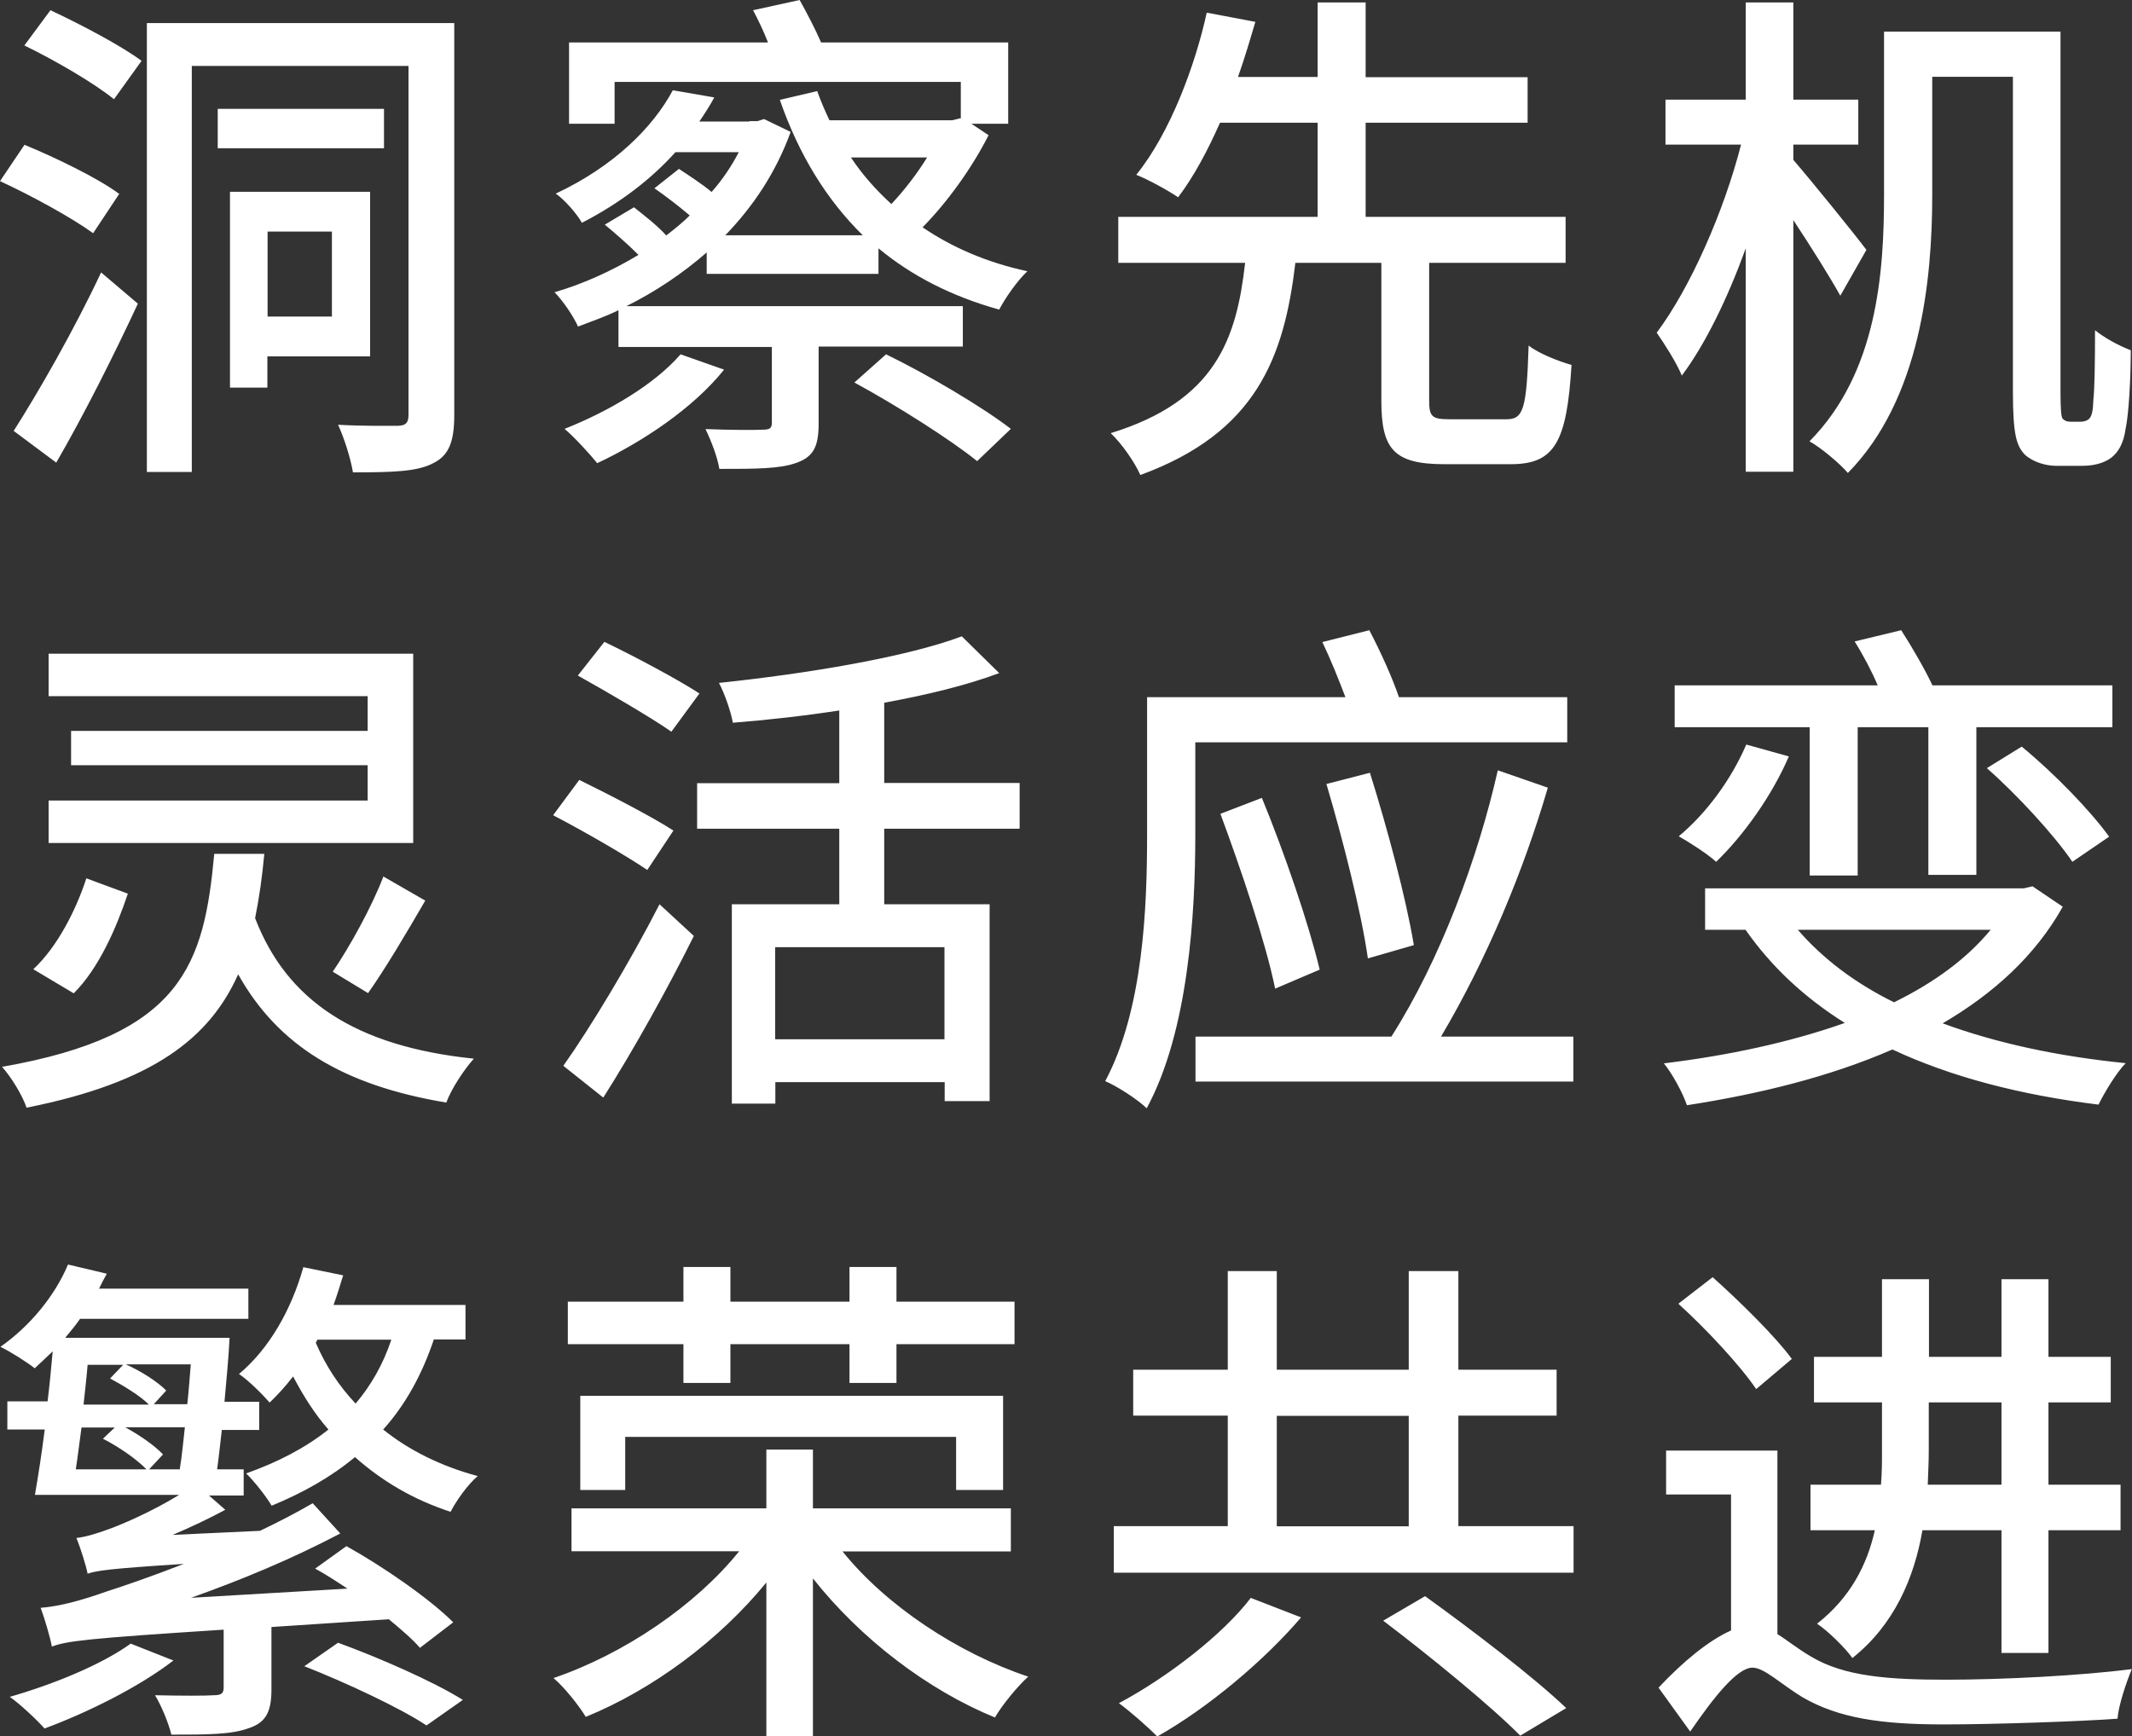 <?xml version="1.0" encoding="UTF-8"?>
<svg id="Layer_1" data-name="Layer 1" xmlns="http://www.w3.org/2000/svg" viewBox="0 0 104.38 85.02">
  <rect x="0" y="0" width="104.38" height="85.02" fill="#333333" stroke="none"/>
  <defs>
    <style>
      .cls-1 {
        fill: #fff;
      }
    </style>
  </defs>
  <path class="cls-1" d="M87.03,71.03h-5.46v2.15h3.18v6.66c-1.08.48-2.33,1.5-3.55,2.8l1.55,2.15c1.1-1.6,2.28-3.13,3.05-3.13.58,0,1.38.8,2.45,1.45,1.78,1.03,3.86,1.33,6.93,1.33,2.45,0,6.76-.15,8.49-.28.05-.65.43-1.78.7-2.43-2.45.32-6.31.52-9.09.52s-4.98-.15-6.61-1.13c-.73-.43-1.2-.83-1.65-1.1v-9.01ZM87.73,66.55c-.8-1.1-2.53-2.8-3.88-4.01l-1.68,1.3c1.38,1.25,3.05,3.05,3.81,4.18l1.75-1.48ZM97.99,74.93v6.01h2.3v-6.01h3.53v-2.23h-3.53v-4.03h3.05v-2.23h-3.05v-3.8h-2.3v3.8h-3.55v-3.8h-2.3v3.8h-3.33v2.23h3.33v2.35c0,.55,0,1.1-.05,1.68h-3.45v2.23h3.15c-.38,1.7-1.2,3.3-2.83,4.58.5.32,1.4,1.2,1.73,1.68,2.05-1.63,3.03-3.93,3.43-6.26h3.88ZM94.44,68.67h3.55v4.03h-3.61c.02-.58.05-1.13.05-1.65v-2.38ZM71.4,74.73v-5.41h4.81v-2.25h-4.81v-4.83h-2.43v4.83h-6.46v-4.83h-2.4v4.83h-4.63v2.25h4.63v5.41h-5.58v2.28h22.51v-2.28h-5.63ZM62.51,69.33h6.46v5.41h-6.46v-5.41ZM67.72,79.36c2.28,1.73,5.28,4.18,6.71,5.63l2.25-1.35c-1.6-1.53-4.66-3.86-6.91-5.48l-2.05,1.2ZM61.24,78.24c-1.35,1.78-4.06,3.88-6.46,5.16.55.4,1.4,1.15,1.88,1.63,2.48-1.4,5.23-3.71,7.04-5.83l-2.45-.95ZM49.49,75.96v-2.1h-9.69v-2.88h-2.28v2.88h-9.54v2.1h8.21c-2.13,2.65-5.63,5.03-9.09,6.21.53.45,1.23,1.33,1.58,1.9,3.26-1.33,6.51-3.73,8.84-6.58v7.54h2.28v-7.74c2.33,2.95,5.61,5.46,8.91,6.81.35-.6,1.08-1.5,1.63-2-3.45-1.15-6.96-3.48-9.09-6.13h8.24ZM49.11,72.96v-4.61h-20.7v4.61h2.2v-2.6h16.2v2.6h2.3ZM33.46,67.72h2.3v-1.9h5.83v1.9h2.3v-1.9h5.78v-2.08h-5.78v-1.7h-2.3v1.7h-5.83v-1.7h-2.3v1.7h-5.66v2.08h5.66v1.9ZM22.79,65.6v-1.7h-6.46c.17-.47.32-.95.47-1.45l-1.95-.4c-.58,2.08-1.68,4.01-3.15,5.23.48.32,1.2,1.05,1.5,1.4.4-.38.78-.8,1.15-1.28.5.95,1.05,1.83,1.73,2.6-1.13.9-2.48,1.6-4.03,2.15.4.38,1,1.15,1.25,1.58,1.53-.63,2.9-1.4,4.08-2.38,1.33,1.18,2.85,2.08,4.68,2.68.28-.55.85-1.35,1.33-1.75-1.78-.48-3.35-1.25-4.63-2.28,1.08-1.2,1.9-2.68,2.48-4.41h1.55ZM15.53,65.6h3.63c-.4,1.2-1,2.25-1.75,3.13-.83-.88-1.48-1.88-1.95-2.98l.08-.15ZM14.9,81.59c2.03.8,4.71,2.05,5.98,2.9l1.78-1.25c-1.43-.9-4.13-2.08-6.11-2.8l-1.65,1.15ZM19.06,79.31c.6.5,1.13.95,1.5,1.38l1.63-1.25c-1.15-1.15-3.43-2.73-5.23-3.73l-1.53,1.1c.5.27,1.05.63,1.58.98l-7.66.45c2.48-.88,4.93-1.9,7.31-3.15l-1.35-1.48c-.83.48-1.7.93-2.58,1.35l-4.28.2c.9-.38,1.78-.8,2.58-1.23l-.8-.7h1.7v-1.28h-1.3c.08-.57.15-1.25.23-1.93h1.83v-1.38h-1.7c.1-1.08.2-2.15.25-3.13H3.19c.25-.3.5-.6.73-.93h8.24v-1.48h-7.31c.12-.25.25-.5.38-.73l-1.9-.45c-.65,1.55-1.88,3.03-3.31,4.03.48.23,1.3.75,1.68,1.05.27-.25.57-.53.88-.83-.07.8-.15,1.63-.25,2.45H.36v1.38h1.83c-.15,1.2-.33,2.33-.48,3.2h7.06c-1.38.85-2.93,1.5-3.45,1.68-.63.23-1.13.38-1.58.43.2.48.48,1.38.55,1.75.43-.15,1.08-.25,4.71-.48-1.68.65-3.08,1.13-3.78,1.35-1.35.48-2.35.73-3.23.8.2.53.48,1.5.55,1.9.73-.28,1.75-.4,8.41-.83v2.83c0,.28-.1.38-.48.38-.35.03-1.6.03-2.88,0,.32.53.65,1.33.8,1.93,1.73,0,2.95,0,3.8-.32.85-.28,1.1-.83,1.1-1.9v-3.05l5.76-.38ZM9.05,69.9c-.08.73-.15,1.45-.25,2.05h-1.5l.68-.73c-.4-.43-1.15-.95-1.85-1.33h2.93ZM7.52,68.77l.62-.68c-.43-.43-1.23-.95-1.98-1.28h3.18c-.05.63-.1,1.3-.17,1.95h-1.65ZM6.04,66.82l-.65.68c.65.35,1.48.85,1.9,1.28h-3.2c.07-.65.15-1.33.2-1.95h1.75ZM5.62,69.9l-.58.55c.78.4,1.65,1,2.13,1.5h-3.46c.1-.63.18-1.33.28-2.05h1.63ZM6.39,80.49c-1.43,1.03-3.76,1.98-5.91,2.6.5.35,1.33,1.13,1.7,1.55,2.1-.78,4.63-2.03,6.31-3.33l-2.1-.83Z"/>
  <path class="cls-1" d="M99.51,43.4l-.43.1h-15.6v2.03h1.98c1.28,1.83,2.9,3.33,4.86,4.56-2.68.95-5.73,1.6-8.86,1.98.4.48.93,1.45,1.13,2.05,3.56-.55,7.01-1.4,10.06-2.73,2.88,1.35,6.28,2.23,10.09,2.7.3-.6.85-1.53,1.33-2.03-3.3-.33-6.33-.98-8.96-1.95,2.48-1.45,4.53-3.3,5.88-5.71l-1.48-1ZM97.46,45.53c-1.2,1.45-2.8,2.6-4.73,3.55-1.93-.95-3.5-2.15-4.71-3.55h9.44ZM85.49,36.47c-.73,1.7-1.95,3.36-3.3,4.48.53.3,1.43.88,1.83,1.25,1.33-1.28,2.73-3.23,3.56-5.16l-2.08-.58ZM97.28,37.62c1.48,1.3,3.3,3.28,4.18,4.58l1.8-1.23c-.88-1.23-2.68-3.1-4.28-4.41l-1.7,1.05ZM88.6,42.87h2.35v-7.26h3.46v7.23h2.35v-7.23h6.66v-2.05h-8.81c-.35-.75-1-1.88-1.53-2.7l-2.28.55c.4.63.85,1.48,1.13,2.15h-9.94v2.05h6.61v7.26ZM70.55,50.76c2.23-3.76,4.05-8.14,5.23-12.19l-2.45-.85c-.95,4.23-2.8,9.26-5.21,13.04h-9.59v2.2h18.5v-2.2h-6.48ZM64.61,47.48c-.55-2.3-1.73-5.73-2.83-8.41l-2.03.78c1,2.7,2.2,6.23,2.68,8.56l2.18-.93ZM69.22,46.28c-.38-2.3-1.3-5.73-2.15-8.44l-2.13.55c.8,2.7,1.7,6.23,2.03,8.54l2.25-.65ZM76.73,36.34v-2.2h-8.24c-.32-.95-.9-2.23-1.45-3.28l-2.3.58c.4.83.8,1.83,1.13,2.7h-9.71v6.73c0,3.53-.18,8.56-2.05,12.07.55.23,1.6.9,2.03,1.33,2.05-3.78,2.38-9.54,2.38-13.39v-4.53h18.23ZM49.92,40.57v-2.23h-6.63v-3.93c2.08-.38,4.03-.85,5.63-1.45l-1.83-1.8c-2.75,1.03-7.61,1.83-11.89,2.28.28.53.58,1.4.68,1.95,1.65-.13,3.46-.33,5.21-.6v3.56h-6.96v2.23h6.96v3.7h-5.26v9.76h2.13v-1.05h8.29v.93h2.2v-9.64h-5.16v-3.7h6.63ZM46.24,50.89h-8.29v-4.51h8.29v4.51ZM29.54,53.74c1.48-2.33,3.15-5.33,4.43-7.91l-1.68-1.55c-1.45,2.83-3.38,6.03-4.71,7.91l1.95,1.55ZM32.97,40.67c-1.05-.68-3.18-1.78-4.61-2.48l-1.28,1.73c1.5.78,3.58,1.98,4.61,2.68l1.28-1.93ZM34.25,33.96c-1.08-.7-3.2-1.83-4.66-2.53l-1.3,1.65c1.48.83,3.55,2.03,4.58,2.75l1.38-1.88ZM10.49,41.8c-.5,5.43-1.55,8.89-10.39,10.44.45.5,1,1.4,1.2,2,6.18-1.23,8.96-3.4,10.36-6.53,1.95,3.48,5.11,5.43,10.19,6.28.25-.68.88-1.63,1.35-2.15-5.81-.6-9.16-2.85-10.71-6.88.2-1,.35-2.03.45-3.15h-2.45ZM4.23,43c-.5,1.55-1.43,3.38-2.6,4.46l1.98,1.18c1.23-1.23,2.08-3.18,2.65-4.88l-2.03-.75ZM18.02,48.63c.85-1.2,1.9-2.98,2.8-4.53l-2.05-1.18c-.55,1.45-1.65,3.45-2.48,4.66l1.73,1.05ZM20.23,32.01H2.38v2.08h15.62v1.7H3.48v1.68h14.52v1.73H2.38v2.08h17.85v-9.26Z"/>
  <path class="cls-1" d="M101.36,20.65c-.17,0-.28-.05-.38-.15-.07-.1-.1-.5-.1-1.28V1.55h-8.64v7.99c0,3.78-.32,8.71-3.65,12.07.55.3,1.5,1.1,1.88,1.55,3.55-3.61,4.13-9.44,4.13-13.62V3.76h3.95v15.42c0,2.13.18,2.65.58,3.08.42.38,1.05.55,1.53.55h1.28c.55,0,1.05-.12,1.43-.4.35-.28.6-.7.7-1.43.15-.68.25-2.45.25-3.83-.6-.23-1.28-.6-1.75-.98,0,1.58-.02,2.83-.08,3.4-.02.55-.07.78-.2.93-.1.1-.25.15-.43.15h-.5ZM91.38,12.24c-.5-.68-2.73-3.43-3.58-4.41v-.75h3.18v-2.2h-3.18V.12h-2.33v4.76h-3.93v2.2h3.7c-.83,3.25-2.48,7.01-4.13,9.21.38.55.95,1.43,1.23,2.1,1.15-1.53,2.25-3.8,3.13-6.23v10.94h2.33v-12.32c.85,1.28,1.8,2.8,2.3,3.7l1.28-2.25ZM70.97,20.53c-.85,0-1-.12-1-.9v-6.76h6.68v-2.25h-9.79v-4.61h7.93v-2.23h-7.93V.12h-2.35v3.65h-3.9c.33-.93.6-1.85.85-2.7l-2.38-.45c-.55,2.53-1.78,5.88-3.45,7.94.58.23,1.5.73,2.05,1.1.78-1.03,1.45-2.3,2.05-3.65h4.78v4.61h-9.76v2.25h6.21c-.42,3.73-1.45,6.76-6.58,8.34.53.5,1.18,1.43,1.45,2.05,5.68-2.08,7.04-5.76,7.59-10.39h4.21v6.76c0,2.35.6,3.1,3.08,3.1h3.25c2.13,0,2.75-1.03,2.98-4.86-.6-.17-1.6-.55-2.1-.95-.1,3.1-.25,3.61-1.08,3.61h-2.78ZM47.46,6.06h1.9v-3.98h-9.16c-.28-.65-.7-1.45-1.05-2.08l-2.28.5c.25.48.52,1.03.73,1.58h-9.74v3.98h2.23v-2.05h16.95v1.8l-.02-.02-.4.1h-6.01c-.23-.48-.43-.95-.6-1.43l-1.83.43c.93,2.68,2.28,4.88,4.06,6.63h-6.73c1.38-1.43,2.48-3.08,3.2-5.06l-1.3-.63-.32.1h-.4v.02h-2.45c.27-.4.53-.8.73-1.18l-2.03-.35c-.95,1.78-2.85,3.71-5.73,5.06.43.3,1.03.98,1.28,1.43,1.9-.98,3.4-2.15,4.58-3.46h3.1c-.35.68-.8,1.35-1.33,1.95-.48-.4-1.1-.8-1.6-1.13l-1.2.95c.55.38,1.2.88,1.73,1.33-.35.35-.73.65-1.15.98-.45-.5-1.08-.98-1.58-1.38l-1.43.85c.52.43,1.15.98,1.65,1.48-1.33.8-2.73,1.43-4.11,1.83.4.4.93,1.18,1.15,1.68.65-.25,1.33-.48,1.98-.8v1.8h7.51v3.7c0,.28-.1.35-.45.35-.33.02-1.55.02-2.8-.03.28.58.58,1.35.68,1.95,1.75,0,2.98,0,3.78-.3.85-.3,1.08-.83,1.08-1.93v-3.76h7.06v-1.98h-16.47c1.4-.7,2.73-1.58,3.93-2.63v1.05h8.41v-1.25c1.63,1.35,3.58,2.35,5.91,3,.3-.58.9-1.43,1.38-1.88-1.98-.42-3.71-1.18-5.13-2.15,1.23-1.25,2.43-2.93,3.23-4.51l-.9-.6ZM45.39,7.71c-.48.78-1.13,1.63-1.75,2.28-.75-.68-1.43-1.45-1.98-2.28h3.73ZM41.83,18.73c2.08,1.13,4.71,2.8,6.01,3.85l1.65-1.58c-1.4-1.08-4.11-2.68-6.11-3.65l-1.55,1.38ZM33.32,17.35c-1.28,1.48-3.53,2.8-5.68,3.65.48.4,1.25,1.25,1.6,1.68,2.2-1.03,4.71-2.7,6.21-4.58l-2.13-.75ZM22.23,1.13H7.19v21.98h2.2V3.23h10.61v17.07c0,.4-.12.53-.5.55-.43,0-1.68.02-2.95-.05.3.63.63,1.7.73,2.33,1.9,0,3.15-.03,3.93-.45.78-.38,1.03-1.08,1.03-2.35V1.13ZM18.8,5.33h-8.14v1.93h8.14v-1.93ZM18.12,17.45v-8.06h-6.86v9.59h1.83v-1.53h5.03ZM16.25,15.5h-3.15v-4.16h3.15v4.16ZM1.2,2.23c1.45.7,3.43,1.85,4.38,2.63l1.35-1.88c-1-.75-3.01-1.8-4.46-2.48l-1.28,1.73ZM2.75,22.66c1.35-2.33,2.8-5.21,4-7.79l-1.8-1.53c-1.3,2.78-3.08,5.88-4.28,7.76l2.08,1.55ZM5.83,9.49c-1.05-.78-3.13-1.78-4.63-2.4l-1.2,1.78c1.53.7,3.58,1.83,4.56,2.55l1.28-1.93Z"/>
</svg>